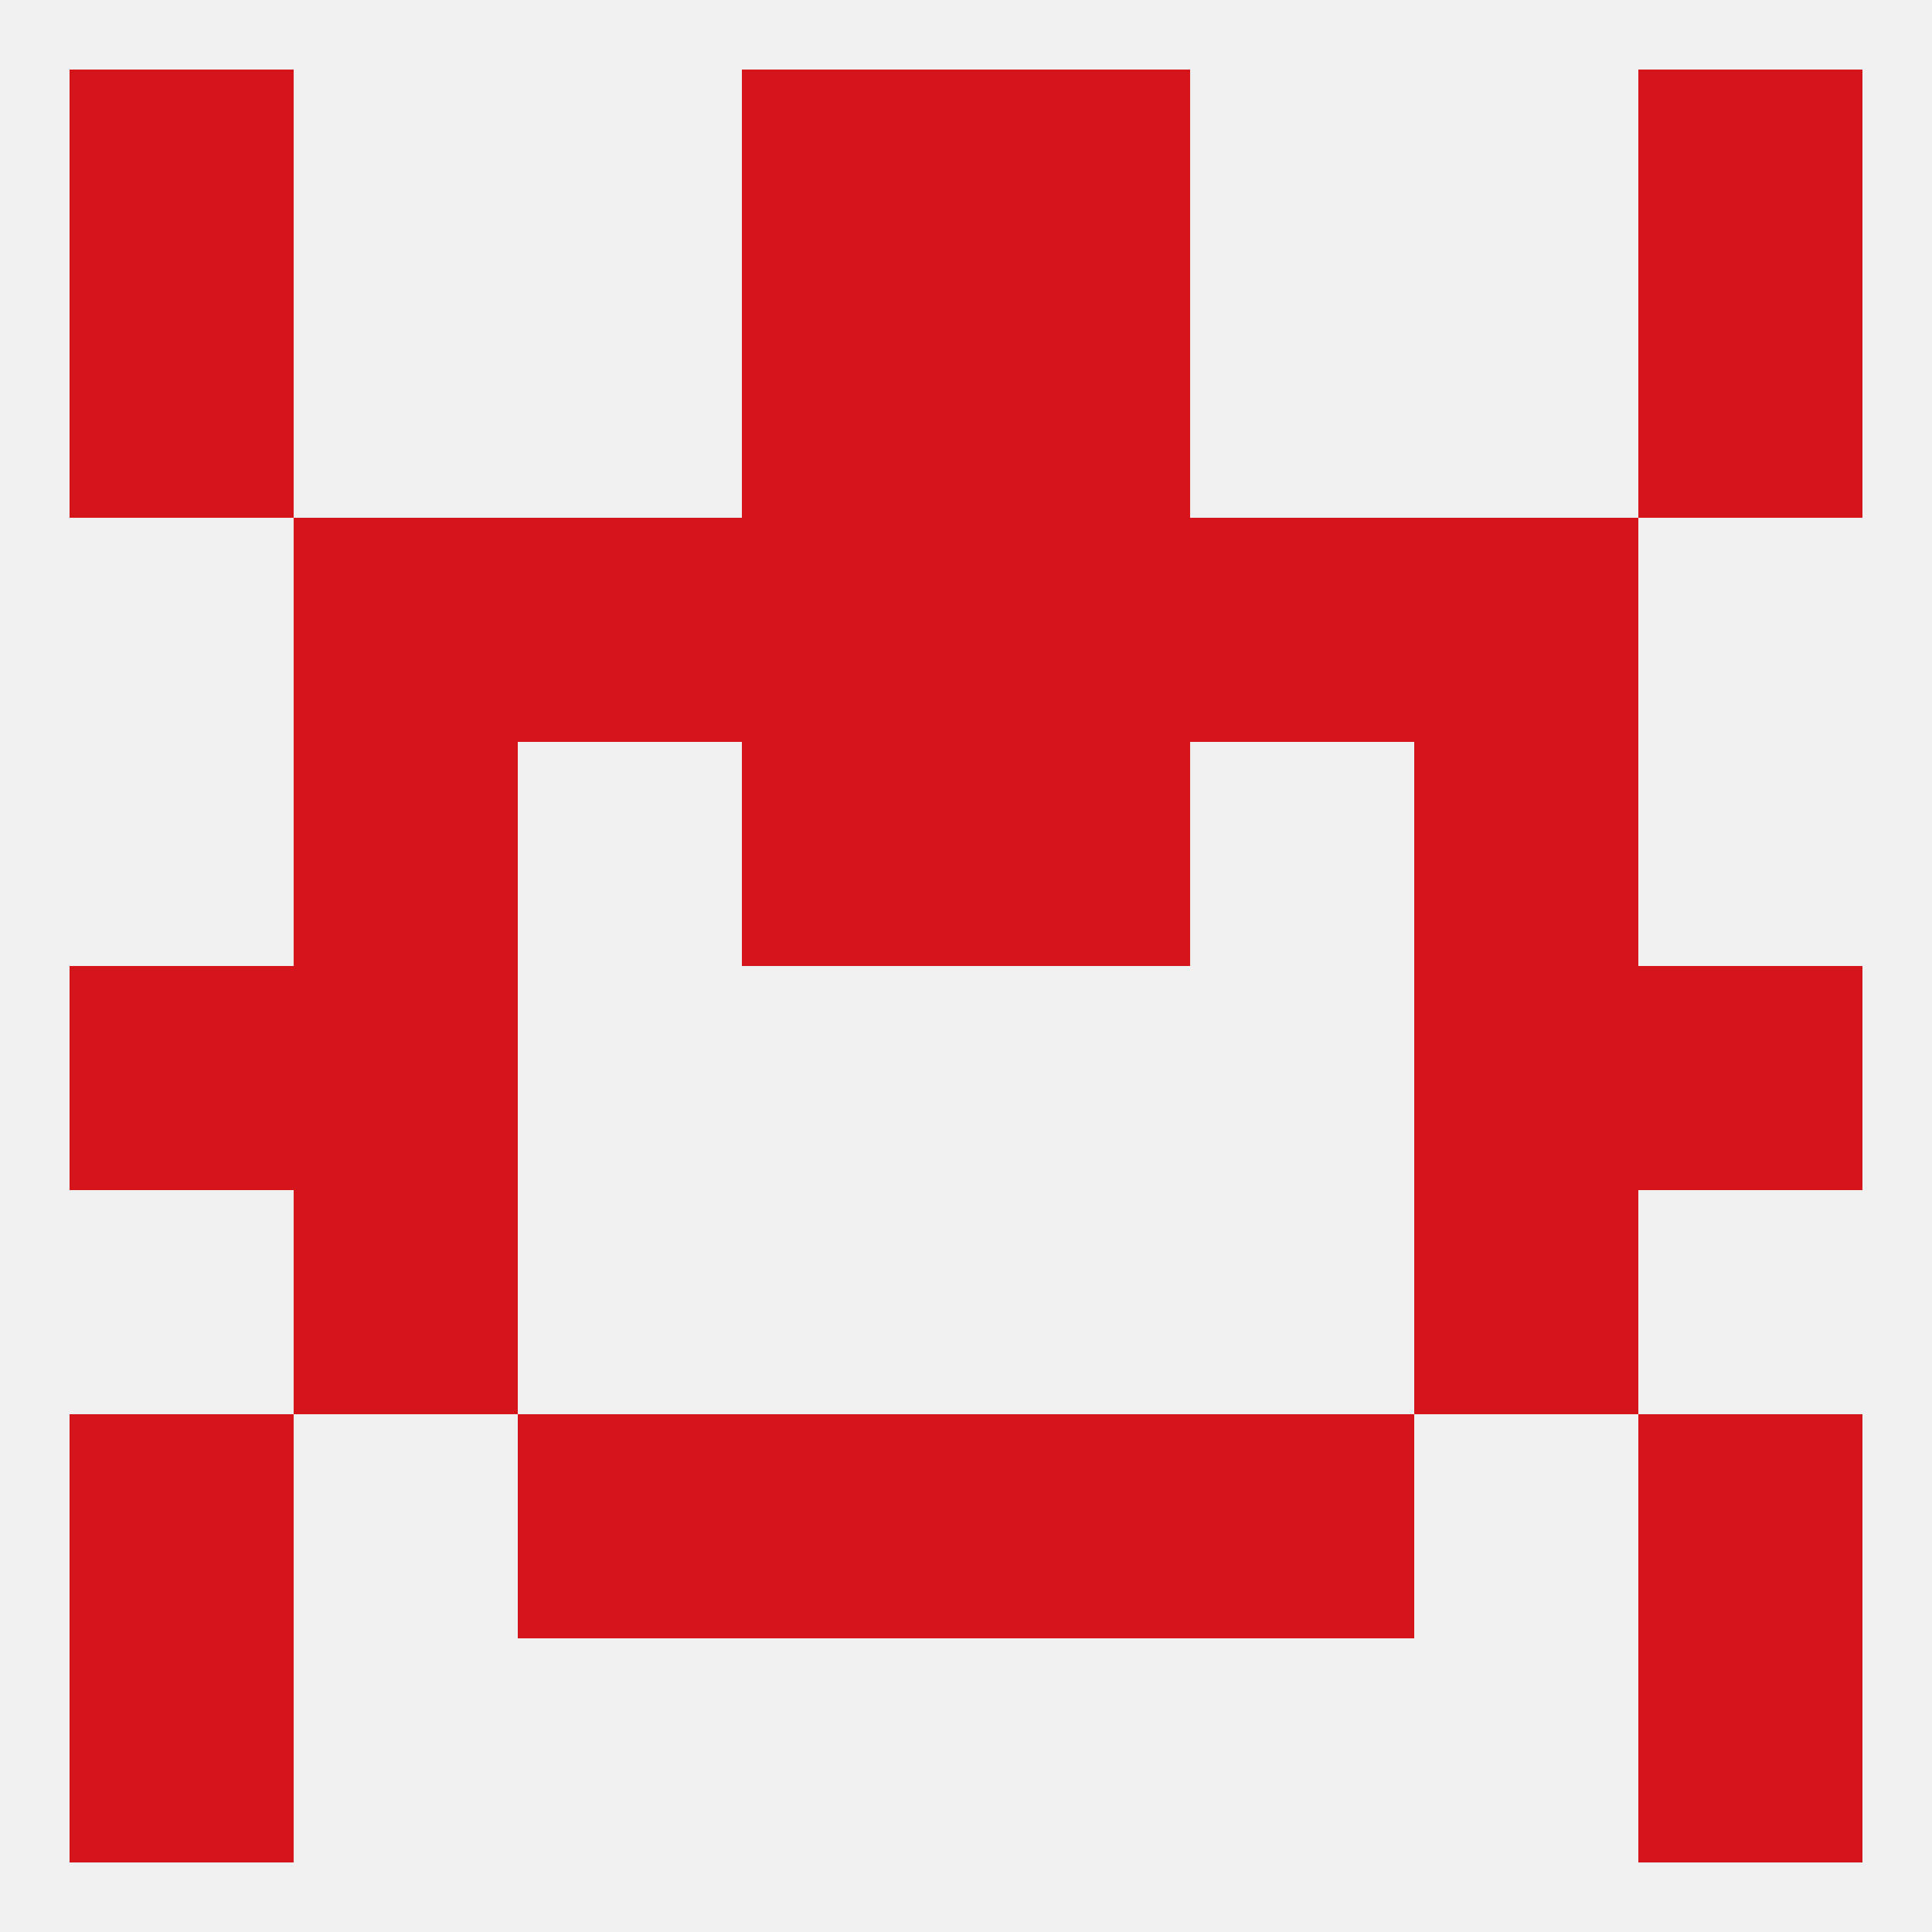 
<!--   <?xml version="1.0"?> -->
<svg version="1.1" baseprofile="full" xmlns="http://www.w3.org/2000/svg" xmlns:xlink="http://www.w3.org/1999/xlink" xmlns:ev="http://www.w3.org/2001/xml-events" width="250" height="250" viewBox="0 0 250 250" >
	<rect width="100%" height="100%" fill="rgba(240,240,240,255)"/>

	<rect x="212" y="212" width="29" height="29" fill="rgba(213,21,27,255)"/>
	<rect x="9" y="212" width="29" height="29" fill="rgba(213,21,27,255)"/>
	<rect x="96" y="9" width="29" height="29" fill="rgba(213,21,27,255)"/>
	<rect x="125" y="9" width="29" height="29" fill="rgba(213,21,27,255)"/>
	<rect x="9" y="9" width="29" height="29" fill="rgba(213,21,27,255)"/>
	<rect x="212" y="9" width="29" height="29" fill="rgba(213,21,27,255)"/>
	<rect x="9" y="38" width="29" height="29" fill="rgba(213,21,27,255)"/>
	<rect x="212" y="38" width="29" height="29" fill="rgba(213,21,27,255)"/>
	<rect x="96" y="38" width="29" height="29" fill="rgba(213,21,27,255)"/>
	<rect x="125" y="38" width="29" height="29" fill="rgba(213,21,27,255)"/>
	<rect x="9" y="125" width="29" height="29" fill="rgba(213,21,27,255)"/>
	<rect x="212" y="125" width="29" height="29" fill="rgba(213,21,27,255)"/>
	<rect x="38" y="125" width="29" height="29" fill="rgba(213,21,27,255)"/>
	<rect x="183" y="125" width="29" height="29" fill="rgba(213,21,27,255)"/>
	<rect x="96" y="96" width="29" height="29" fill="rgba(213,21,27,255)"/>
	<rect x="125" y="96" width="29" height="29" fill="rgba(213,21,27,255)"/>
	<rect x="38" y="96" width="29" height="29" fill="rgba(213,21,27,255)"/>
	<rect x="183" y="96" width="29" height="29" fill="rgba(213,21,27,255)"/>
	<rect x="96" y="67" width="29" height="29" fill="rgba(213,21,27,255)"/>
	<rect x="125" y="67" width="29" height="29" fill="rgba(213,21,27,255)"/>
	<rect x="67" y="67" width="29" height="29" fill="rgba(213,21,27,255)"/>
	<rect x="154" y="67" width="29" height="29" fill="rgba(213,21,27,255)"/>
	<rect x="38" y="67" width="29" height="29" fill="rgba(213,21,27,255)"/>
	<rect x="183" y="67" width="29" height="29" fill="rgba(213,21,27,255)"/>
	<rect x="38" y="154" width="29" height="29" fill="rgba(213,21,27,255)"/>
	<rect x="183" y="154" width="29" height="29" fill="rgba(213,21,27,255)"/>
	<rect x="96" y="183" width="29" height="29" fill="rgba(213,21,27,255)"/>
	<rect x="125" y="183" width="29" height="29" fill="rgba(213,21,27,255)"/>
	<rect x="9" y="183" width="29" height="29" fill="rgba(213,21,27,255)"/>
	<rect x="212" y="183" width="29" height="29" fill="rgba(213,21,27,255)"/>
	<rect x="67" y="183" width="29" height="29" fill="rgba(213,21,27,255)"/>
	<rect x="154" y="183" width="29" height="29" fill="rgba(213,21,27,255)"/>
</svg>